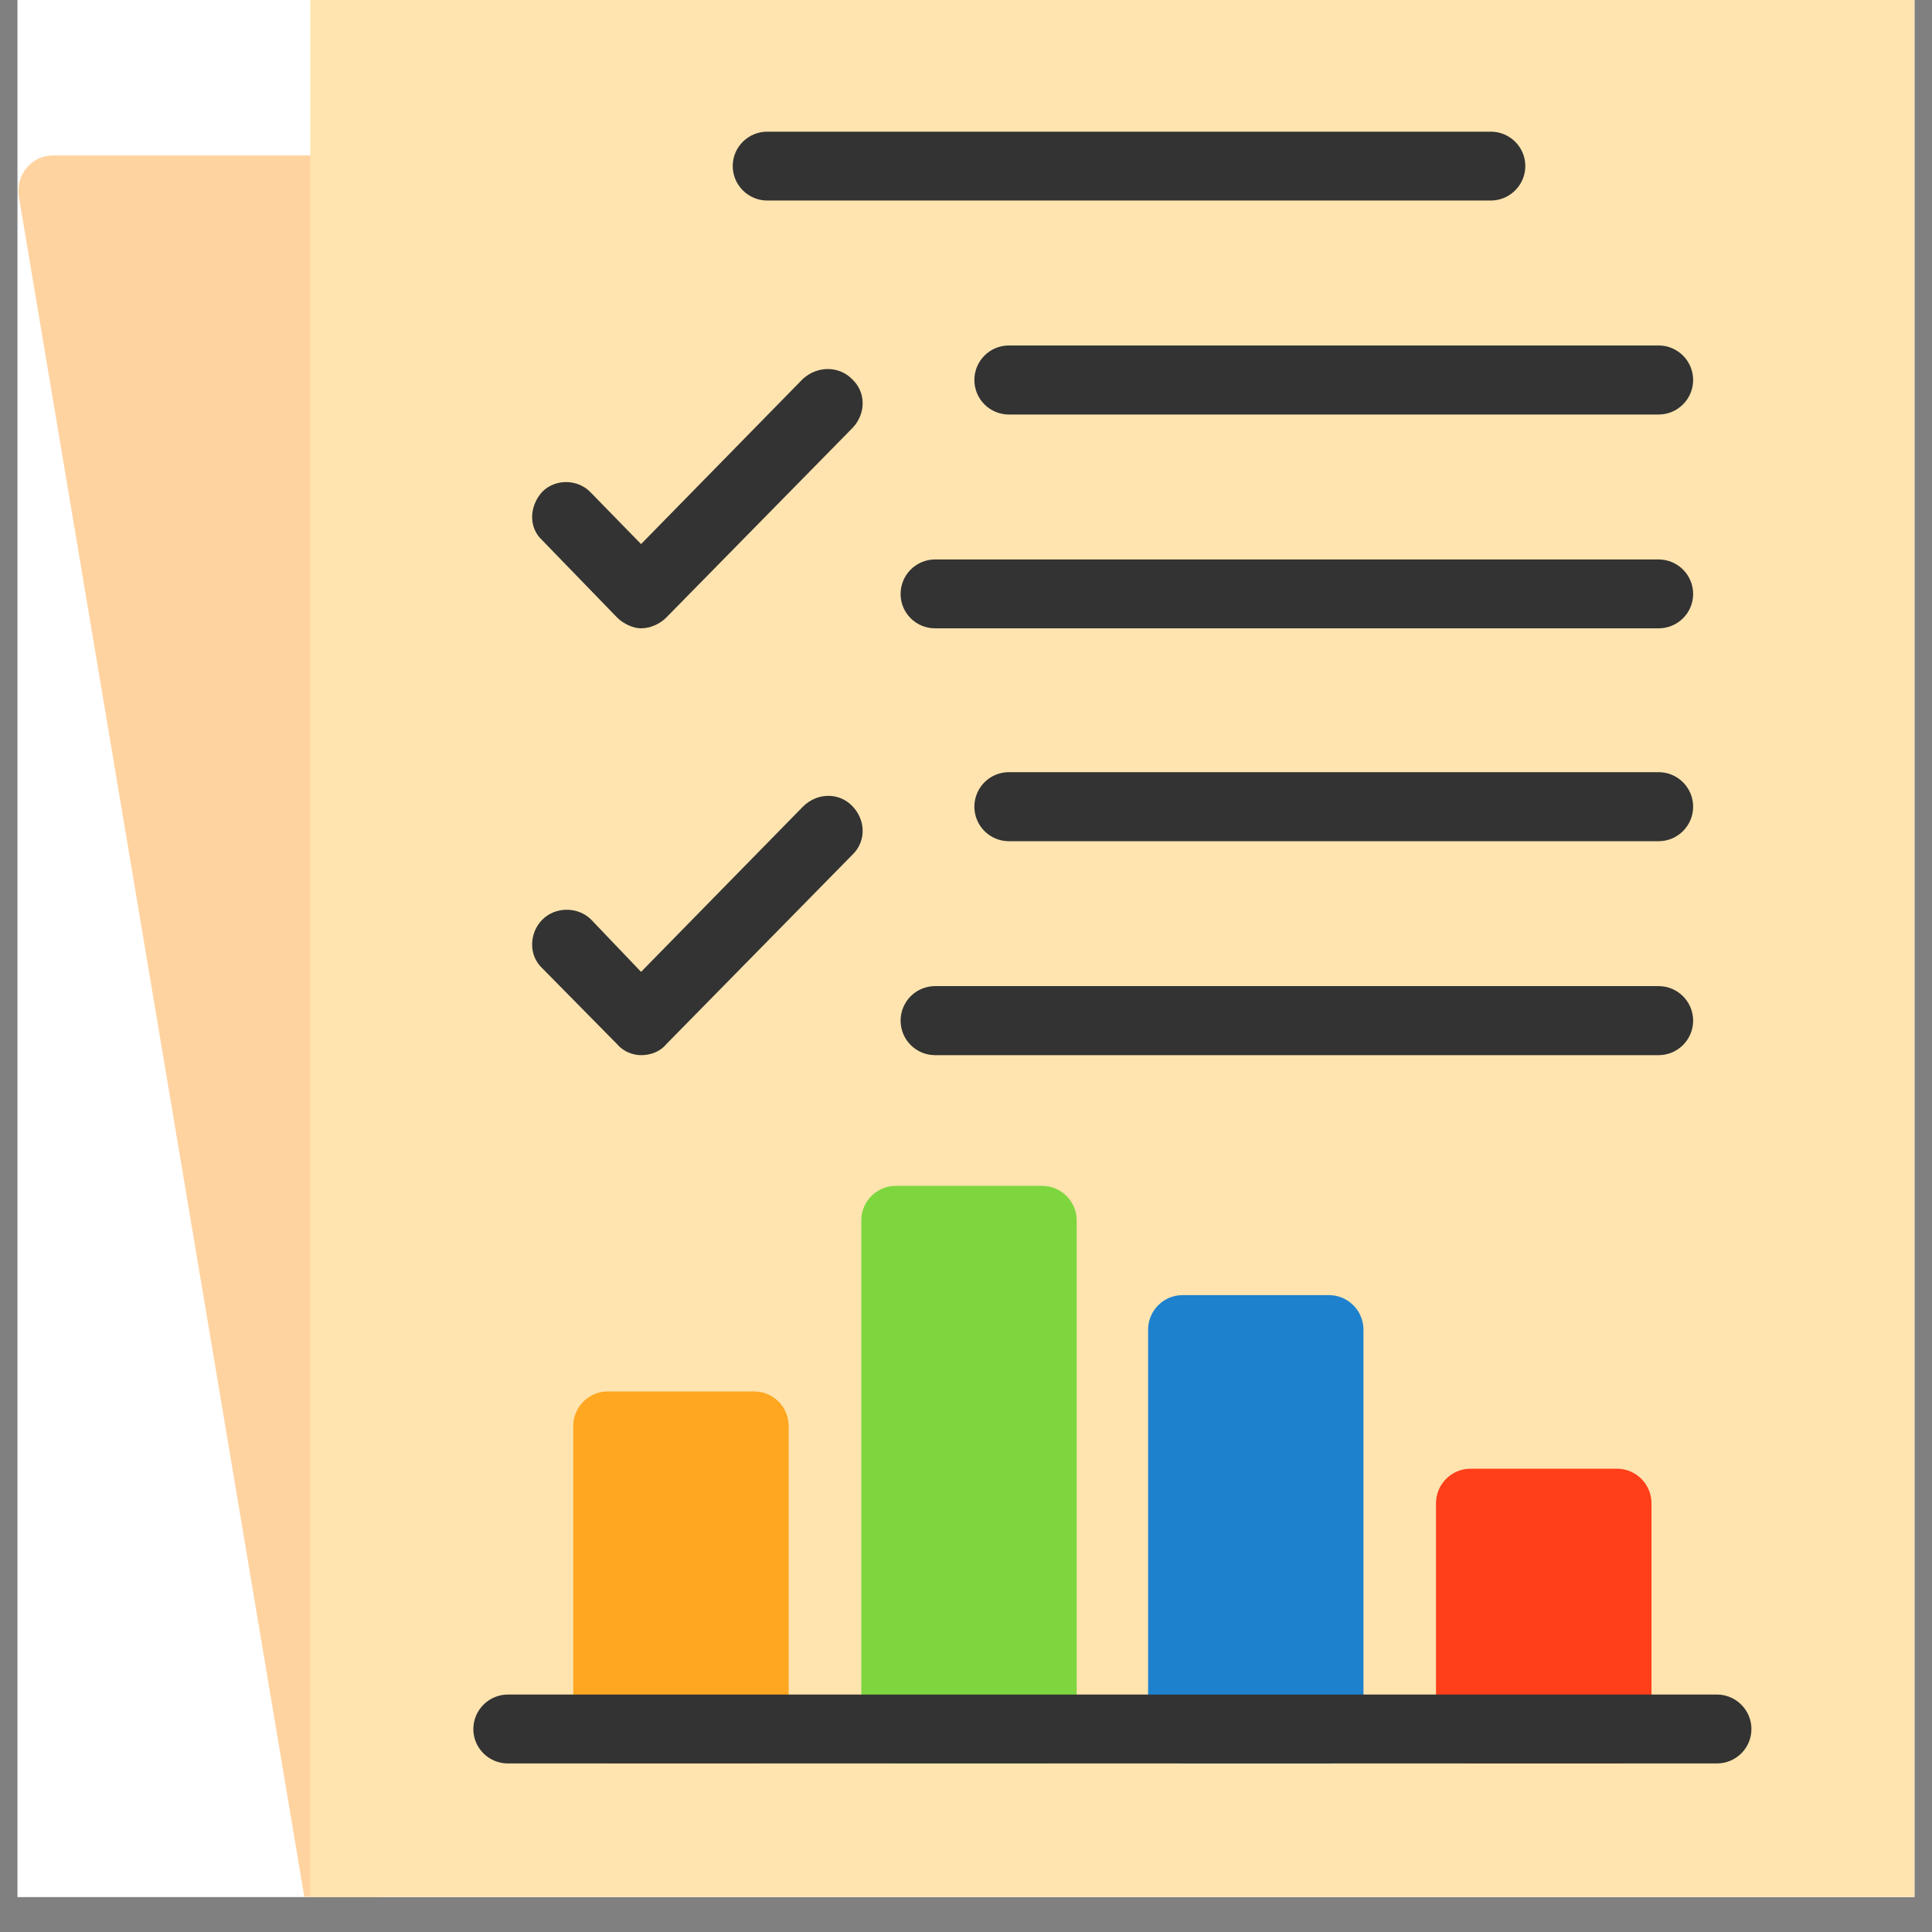 <svg xmlns="http://www.w3.org/2000/svg" xmlns:xlink="http://www.w3.org/1999/xlink" width="72" zoomAndPan="magnify" viewBox="0 0 54 54" height="72" preserveAspectRatio="xMidYMid meet" version="1.2"><rect x="0" y="0" width="54" height="54" fill="#808080" stroke="none"/><defs><clipPath id="65f2eead53"><path d="M 0.492 0 L 53.508 0 L 53.508 53.02 L 0.492 53.02 Z M 0.492 0 "/></clipPath><clipPath id="9bb64c7318"><path d="M 0.492 4 L 11 4 L 11 53.02 L 0.492 53.02 Z M 0.492 4 "/></clipPath><clipPath id="139a213599"><path d="M 8 0 L 53.508 0 L 53.508 53.02 L 8 53.02 Z M 8 0 "/></clipPath></defs><g id="0e785f5158"><g clip-rule="nonzero" clip-path="url(#65f2eead53)"><path style=" stroke:none;fill-rule:nonzero;fill:#ffffff;fill-opacity:1;" d="M 0.492 0 L 53.508 0 L 53.508 53.02 L 0.492 53.02 Z M 0.492 0 "/><path style=" stroke:none;fill-rule:nonzero;fill:#ffffff;fill-opacity:1;" d="M 0.492 0 L 53.508 0 L 53.508 53.02 L 0.492 53.02 Z M 0.492 0 "/></g><g clip-rule="nonzero" clip-path="url(#9bb64c7318)"><path style=" stroke:none;fill-rule:evenodd;fill:#ffd3a0;fill-opacity:1;" d="M 9.637 54.805 C 9.172 54.805 8.773 54.473 8.672 54.008 L 0.523 5.473 C 0.492 5.172 0.559 4.906 0.758 4.676 C 0.922 4.477 1.188 4.344 1.488 4.344 L 9.637 4.344 C 10.168 4.344 10.602 4.773 10.602 5.305 L 10.602 53.84 C 10.602 54.371 10.203 54.77 9.703 54.805 C 9.703 54.805 9.672 54.805 9.637 54.805 Z M 9.637 54.805 "/></g><g clip-rule="nonzero" clip-path="url(#139a213599)"><path style=" stroke:none;fill-rule:evenodd;fill:#ffe4af;fill-opacity:1;" d="M 52.543 54.805 L 9.637 54.805 C 9.105 54.805 8.672 54.371 8.672 53.84 L 8.672 -0.906 C 8.672 -1.438 9.105 -1.871 9.637 -1.871 L 52.543 -1.871 C 53.078 -1.871 53.508 -1.438 53.508 -0.906 L 53.508 53.84 C 53.508 54.371 53.078 54.805 52.543 54.805 Z M 52.543 54.805 "/></g><path style=" stroke:none;fill-rule:evenodd;fill:#333333;fill-opacity:1;" d="M 46.359 11.586 L 28.199 11.586 C 27.664 11.586 27.234 11.152 27.234 10.621 C 27.234 10.09 27.664 9.656 28.199 9.656 L 46.359 9.656 C 46.891 9.656 47.324 10.09 47.324 10.621 C 47.324 11.152 46.891 11.586 46.359 11.586 Z M 46.359 11.586 "/><path style=" stroke:none;fill-rule:evenodd;fill:#333333;fill-opacity:1;" d="M 46.359 17.562 L 26.137 17.562 C 25.602 17.562 25.172 17.133 25.172 16.602 C 25.172 16.07 25.602 15.637 26.137 15.637 L 46.359 15.637 C 46.891 15.637 47.324 16.07 47.324 16.602 C 47.324 17.133 46.891 17.562 46.359 17.562 Z M 46.359 17.562 "/><path style=" stroke:none;fill-rule:evenodd;fill:#333333;fill-opacity:1;" d="M 46.359 23.512 L 28.199 23.512 C 27.664 23.512 27.234 23.078 27.234 22.547 C 27.234 22.016 27.664 21.582 28.199 21.582 L 46.359 21.582 C 46.891 21.582 47.324 22.016 47.324 22.547 C 47.324 23.078 46.891 23.512 46.359 23.512 Z M 46.359 23.512 "/><path style=" stroke:none;fill-rule:evenodd;fill:#333333;fill-opacity:1;" d="M 46.359 29.492 L 26.137 29.492 C 25.602 29.492 25.172 29.059 25.172 28.527 C 25.172 27.996 25.602 27.562 26.137 27.562 L 46.359 27.562 C 46.891 27.562 47.324 27.996 47.324 28.527 C 47.324 29.059 46.891 29.492 46.359 29.492 Z M 46.359 29.492 "/><path style=" stroke:none;fill-rule:evenodd;fill:#333333;fill-opacity:1;" d="M 17.918 17.562 C 17.688 17.562 17.422 17.43 17.254 17.266 L 15.16 15.105 C 14.762 14.742 14.793 14.141 15.16 13.742 C 15.523 13.379 16.156 13.379 16.523 13.777 L 17.918 15.207 L 22.441 10.59 C 22.844 10.223 23.441 10.223 23.809 10.59 C 24.207 10.953 24.207 11.551 23.84 11.949 L 18.617 17.266 C 18.453 17.43 18.188 17.562 17.918 17.562 Z M 17.918 17.562 "/><path style=" stroke:none;fill-rule:evenodd;fill:#333333;fill-opacity:1;" d="M 17.918 29.492 C 17.688 29.492 17.422 29.391 17.254 29.191 L 15.16 27.066 C 14.762 26.699 14.793 26.07 15.16 25.703 C 15.523 25.336 16.156 25.336 16.523 25.703 L 17.918 27.164 L 22.441 22.547 C 22.844 22.148 23.441 22.148 23.809 22.516 C 24.207 22.914 24.207 23.512 23.84 23.875 L 18.617 29.191 C 18.453 29.391 18.188 29.492 17.918 29.492 Z M 17.918 29.492 "/><path style=" stroke:none;fill-rule:evenodd;fill:#333333;fill-opacity:1;" d="M 41.668 5.605 L 21.445 5.605 C 20.914 5.605 20.48 5.172 20.48 4.641 C 20.48 4.109 20.914 3.68 21.445 3.68 L 41.668 3.68 C 42.199 3.68 42.633 4.109 42.633 4.641 C 42.633 5.172 42.199 5.605 41.668 5.605 Z M 41.668 5.605 "/><path style=" stroke:none;fill-rule:evenodd;fill:#ff3e1a;fill-opacity:1;" d="M 45.195 49.289 L 41.102 49.289 C 40.57 49.289 40.137 48.859 40.137 48.328 L 40.137 42.016 C 40.137 41.484 40.57 41.051 41.102 41.051 L 45.195 41.051 C 45.727 41.051 46.16 41.484 46.16 42.016 L 46.16 48.328 C 46.16 48.859 45.727 49.289 45.195 49.289 Z M 45.195 49.289 "/><path style=" stroke:none;fill-rule:evenodd;fill:#1d81ce;fill-opacity:1;" d="M 37.145 49.289 L 33.055 49.289 C 32.52 49.289 32.09 48.859 32.09 48.328 L 32.09 37.164 C 32.09 36.633 32.52 36.199 33.055 36.199 L 37.145 36.199 C 37.676 36.199 38.109 36.633 38.109 37.164 L 38.109 48.328 C 38.109 48.859 37.676 49.289 37.145 49.289 Z M 37.145 49.289 "/><path style=" stroke:none;fill-rule:evenodd;fill:#7ed63f;fill-opacity:1;" d="M 29.129 49.289 L 25.039 49.289 C 24.504 49.289 24.074 48.859 24.074 48.328 L 24.074 34.109 C 24.074 33.578 24.504 33.145 25.039 33.145 L 29.129 33.145 C 29.66 33.145 30.094 33.578 30.094 34.109 L 30.094 48.328 C 30.094 48.859 29.66 49.289 29.129 49.289 Z M 29.129 49.289 "/><path style=" stroke:none;fill-rule:evenodd;fill:#ffa721;fill-opacity:1;" d="M 21.078 49.289 L 16.988 49.289 C 16.457 49.289 16.023 48.859 16.023 48.328 L 16.023 39.855 C 16.023 39.324 16.457 38.891 16.988 38.891 L 21.078 38.891 C 21.613 38.891 22.043 39.324 22.043 39.855 L 22.043 48.328 C 22.043 48.859 21.613 49.289 21.078 49.289 Z M 21.078 49.289 "/><path style=" stroke:none;fill-rule:evenodd;fill:#333333;fill-opacity:1;" d="M 47.988 49.289 L 14.195 49.289 C 13.664 49.289 13.23 48.859 13.23 48.328 C 13.23 47.797 13.664 47.363 14.195 47.363 L 47.988 47.363 C 48.52 47.363 48.953 47.797 48.953 48.328 C 48.953 48.859 48.52 49.289 47.988 49.289 Z M 47.988 49.289 "/></g></svg>